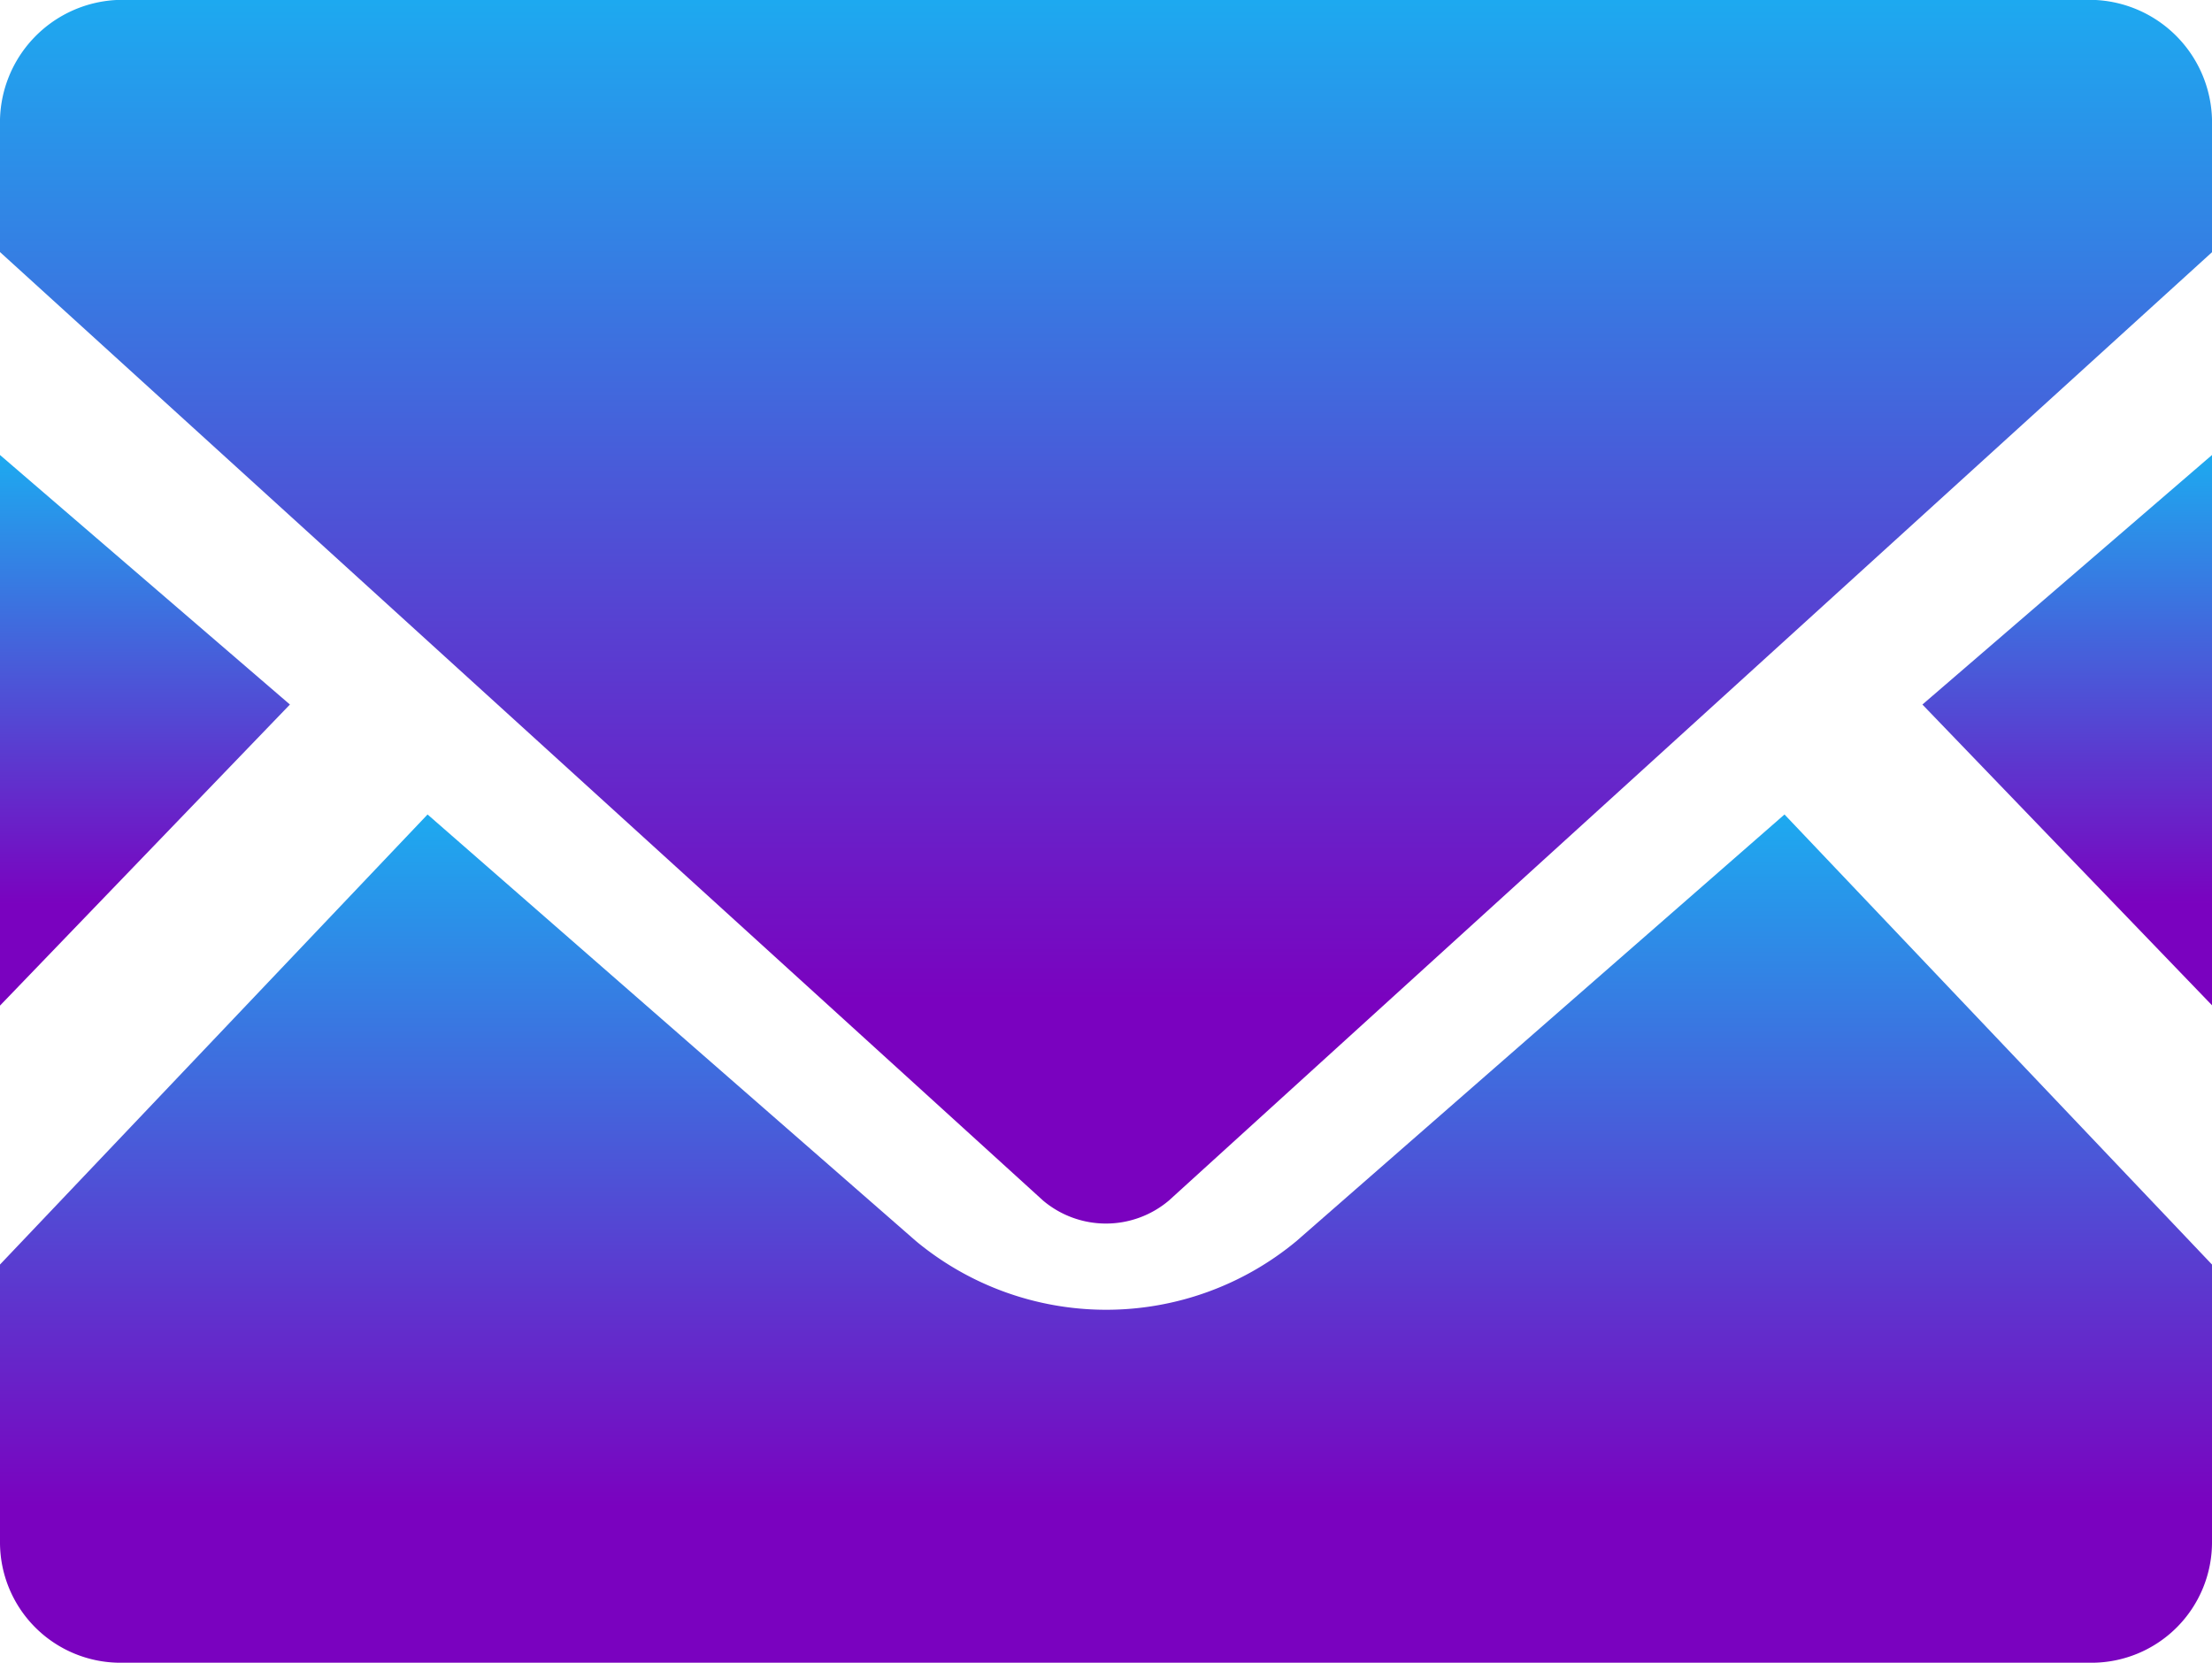 <svg xmlns="http://www.w3.org/2000/svg" xmlns:xlink="http://www.w3.org/1999/xlink" width="33.25" height="25" viewBox="0 0 33.25 25">
  <defs>
    <linearGradient id="linear-gradient" x1="0.5" y1="-0.25" x2="0.5" y2="1.25" gradientUnits="objectBoundingBox">
      <stop offset="0" stop-color="#00deff"/>
      <stop offset="0.71" stop-color="#7a02bf"/>
      <stop offset="1" stop-color="#7a02bf"/>
    </linearGradient>
  </defs>
  <g id="mail-free-material-svgrepo-com" transform="translate(0 -63.519)">
    <path id="Path_4212" data-name="Path 4212" d="M450.273,177.874l-4.353-4.522,4.353-3.752Z" transform="translate(-417.023 -99.24)" fill="url(#linear-gradient)"/>
    <path id="Path_4213" data-name="Path 4213" d="M4.358,173.352,0,177.879V169.6Z" transform="translate(0 -99.24)" fill="url(#linear-gradient)"/>
    <path id="Path_4214" data-name="Path 4214" d="M33.25,261.646v4.163a1.811,1.811,0,0,1-1.8,1.824H1.8A1.811,1.811,0,0,1,0,265.809v-4.163l6.427-6.767,7.341,6.414a4.476,4.476,0,0,0,5.72,0l7.336-6.414Z" transform="translate(0 -179.114)" fill="url(#linear-gradient)"/>
    <path id="Path_4215" data-name="Path 4215" d="M33.25,65.411v1.9L17.57,81.57a1.466,1.466,0,0,1-1.891,0L0,67.309v-1.9a1.845,1.845,0,0,1,1.8-1.892H31.452A1.845,1.845,0,0,1,33.25,65.411Z" transform="translate(0 0)" fill="url(#linear-gradient)"/>
  </g>
</svg>
